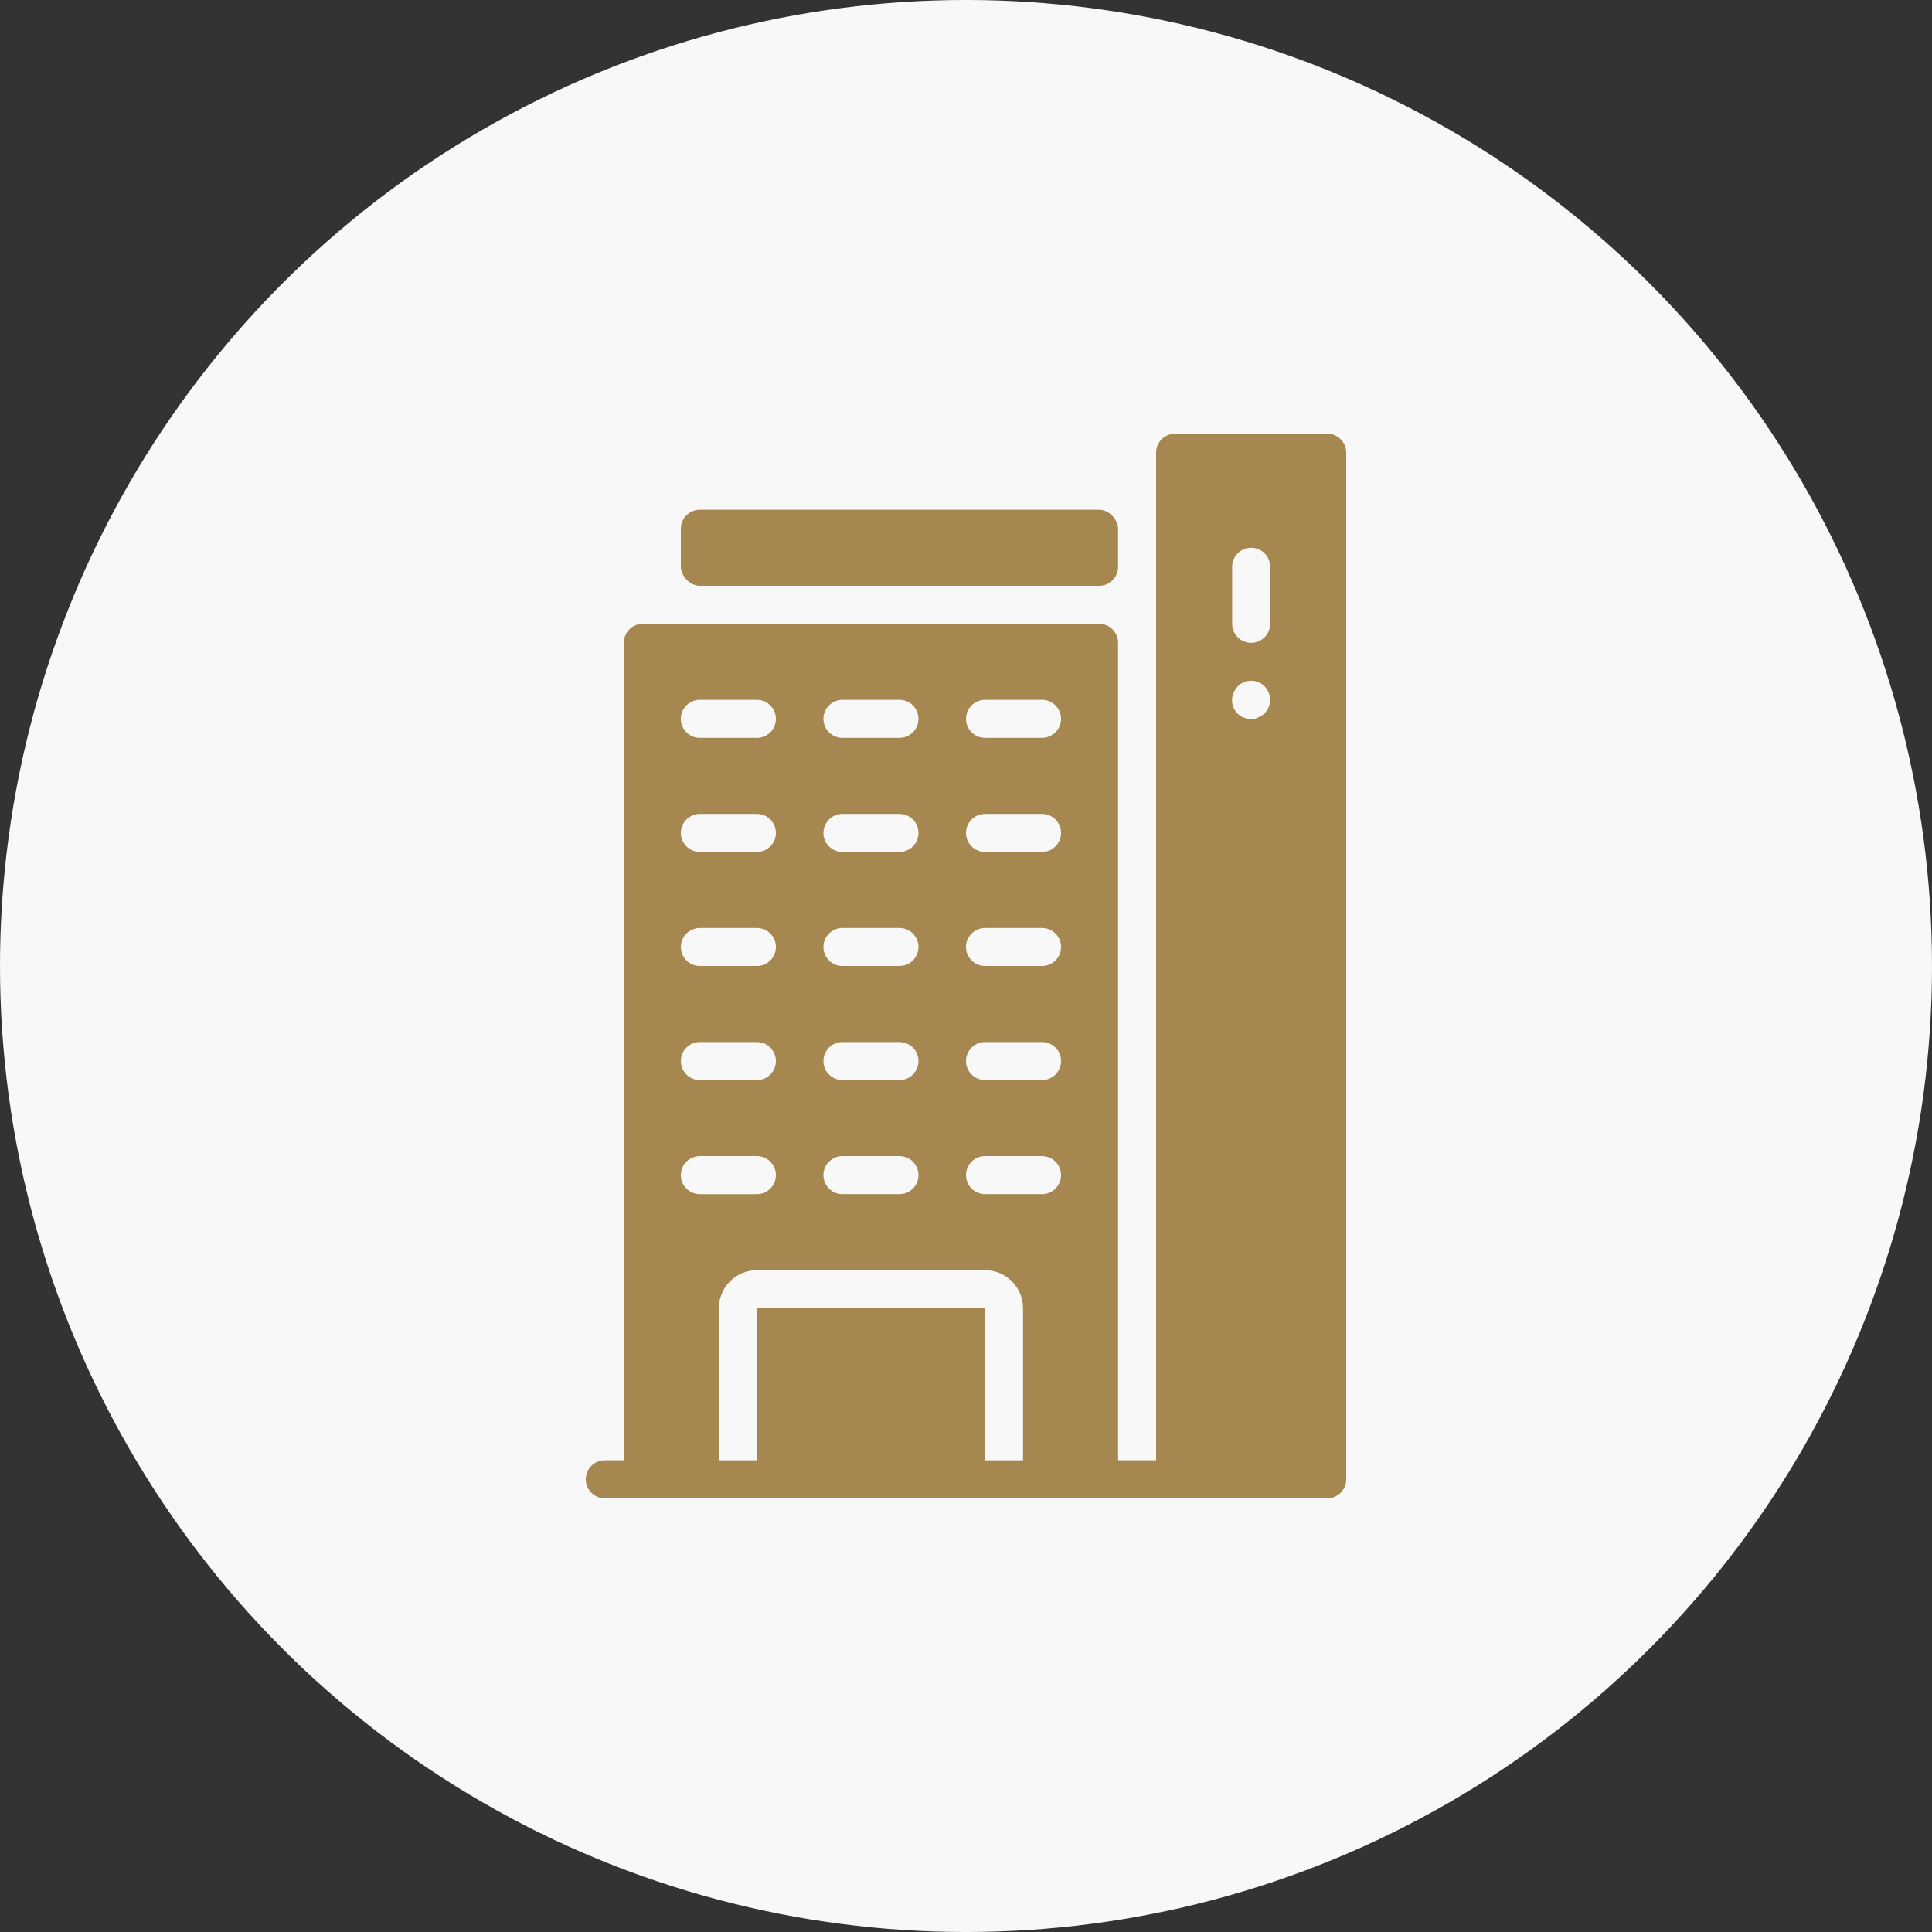 <?xml version="1.0" encoding="UTF-8"?>
<svg width="1200pt" height="1200pt" version="1.1" viewBox="0 0 1200 1200" xmlns="http://www.w3.org/2000/svg">
 <rect x="0" y="0" width="1200" height="1200" fill="#333333" stroke="none"/>
 <path d="m1200 600c0 214.36-114.36 412.44-300 519.62-185.64 107.18-414.36 107.18-600 0-185.64-107.18-300-305.26-300-519.62s114.36-412.44 300-519.62c185.64-107.18 414.36-107.18 600 0 185.64 107.18 300 305.26 300 519.62z" fill="#f8f8f8"/>
 <path d="m824.36 269.38h-94.465c-6.523 0-11.809 5.289-11.809 11.809v625.83h-23.617v-507.75c0-3.133-1.242-6.137-3.457-8.352-2.215-2.215-5.219-3.457-8.352-3.457h-283.39c-6.523 0-11.809 5.285-11.809 11.809v507.75h-11.809c-6.519 0-11.809 5.285-11.809 11.809 0 6.519 5.289 11.805 11.809 11.805h448.71c3.129 0 6.133-1.242 8.348-3.457 2.215-2.215 3.461-5.219 3.461-8.348v-637.64c0-3.129-1.246-6.133-3.461-8.348-2.215-2.215-5.219-3.461-8.348-3.461zm-212.55 165.31h35.426c6.519 0 11.809 5.289 11.809 11.809 0 6.523-5.289 11.809-11.809 11.809h-35.426c-6.519 0-11.809-5.285-11.809-11.809 0-6.519 5.289-11.809 11.809-11.809zm0 70.848h35.426v0.004c6.519 0 11.809 5.285 11.809 11.805 0 6.523-5.289 11.809-11.809 11.809h-35.426c-6.519 0-11.809-5.285-11.809-11.809 0-6.519 5.289-11.805 11.809-11.805zm0 70.848h35.426v0.004c6.519 0 11.809 5.285 11.809 11.809 0 6.519-5.289 11.805-11.809 11.805h-35.426c-6.519 0-11.809-5.285-11.809-11.805 0-6.523 5.289-11.809 11.809-11.809zm0 70.848h35.426v0.004c6.519 0 11.809 5.285 11.809 11.809 0 6.519-5.289 11.809-11.809 11.809h-35.426c-6.519 0-11.809-5.289-11.809-11.809 0-6.523 5.289-11.809 11.809-11.809zm0 70.848h35.426v0.004c6.519 0 11.809 5.285 11.809 11.809 0 6.519-5.289 11.809-11.809 11.809h-35.426c-6.519 0-11.809-5.289-11.809-11.809 0-6.523 5.289-11.809 11.809-11.809zm-88.559-283.39h35.426-0.004c6.523 0 11.809 5.289 11.809 11.809 0 6.523-5.285 11.809-11.809 11.809h-35.426 0.004c-6.523 0-11.809-5.285-11.809-11.809 0-6.519 5.285-11.809 11.809-11.809zm0 70.848h35.426l-0.004 0.004c6.523 0 11.809 5.285 11.809 11.805 0 6.523-5.285 11.809-11.809 11.809h-35.426 0.004c-6.523 0-11.809-5.285-11.809-11.809 0-6.519 5.285-11.805 11.809-11.805zm0 70.848h35.426l-0.004 0.004c6.523 0 11.809 5.285 11.809 11.809 0 6.519-5.285 11.805-11.809 11.805h-35.426 0.004c-6.523 0-11.809-5.285-11.809-11.805 0-6.523 5.285-11.809 11.809-11.809zm0 70.848h35.426l-0.004 0.004c6.523 0 11.809 5.285 11.809 11.809 0 6.519-5.285 11.809-11.809 11.809h-35.426 0.004c-6.523 0-11.809-5.289-11.809-11.809 0-6.523 5.285-11.809 11.809-11.809zm0 70.848h35.426l-0.004 0.004c6.523 0 11.809 5.285 11.809 11.809 0 6.519-5.285 11.809-11.809 11.809h-35.426 0.004c-6.523 0-11.809-5.289-11.809-11.809 0-6.523 5.285-11.809 11.809-11.809zm-88.562-283.39h35.426c6.519 0 11.809 5.289 11.809 11.809 0 6.523-5.289 11.809-11.809 11.809h-35.426c-6.519 0-11.805-5.285-11.805-11.809 0-6.519 5.285-11.809 11.805-11.809zm0 70.848h35.426v0.004c6.519 0 11.809 5.285 11.809 11.805 0 6.523-5.289 11.809-11.809 11.809h-35.426c-6.519 0-11.805-5.285-11.805-11.809 0-6.519 5.285-11.805 11.805-11.805zm0 70.848h35.426v0.004c6.519 0 11.809 5.285 11.809 11.809 0 6.519-5.289 11.805-11.809 11.805h-35.426c-6.519 0-11.805-5.285-11.805-11.805 0-6.523 5.285-11.809 11.805-11.809zm0 70.848h35.426v0.004c6.519 0 11.809 5.285 11.809 11.809 0 6.519-5.289 11.809-11.809 11.809h-35.426c-6.519 0-11.805-5.289-11.805-11.809 0-6.523 5.285-11.809 11.805-11.809zm0 70.848h35.426v0.004c6.519 0 11.809 5.285 11.809 11.809 0 6.519-5.289 11.809-11.809 11.809h-35.426c-6.519 0-11.805-5.289-11.805-11.809 0-6.523 5.285-11.809 11.805-11.809zm177.12 188.93v-94.465h-141.7v94.465h-23.617v-94.465c0-6.266 2.488-12.27 6.918-16.699 4.43-4.43 10.438-6.918 16.699-6.918h141.7c6.266 0 12.27 2.488 16.699 6.918 4.43 4.43 6.918 10.434 6.918 16.699v94.465zm153.5-554.98c0-6.519 5.289-11.805 11.809-11.805 6.523 0 11.809 5.285 11.809 11.805v35.426c0 6.519-5.285 11.809-11.809 11.809-6.519 0-11.809-5.289-11.809-11.809zm3.426 74.273c2.219-2.234 5.234-3.492 8.383-3.492 3.148 0 6.168 1.258 8.387 3.492 0.508 0.562 0.98 1.152 1.414 1.773 0.449 0.656 0.805 1.371 1.062 2.125 0.34 0.668 0.582 1.383 0.711 2.125 0.316 1.559 0.316 3.164 0 4.723-0.129 0.738-0.371 1.457-0.711 2.125-0.258 0.754-0.613 1.469-1.062 2.125-0.434 0.621-0.906 1.211-1.414 1.773l-1.77 1.418-0.004-0.004c-0.656 0.449-1.371 0.805-2.125 1.062l-2.125 0.945h-4.727l-2.125-0.707h0.004c-0.754-0.258-1.469-0.617-2.129-1.062l-1.77-1.418c-2.234-2.215-3.492-5.234-3.492-8.383 0-3.148 1.258-6.168 3.492-8.383z" fill="#a6874f"/>
 <path d="m434.69 316.61h247.97c6.519 0 11.809 6.519 11.809 11.809v23.617c0 6.519-5.285 11.809-11.809 11.809h-247.97c-6.519 0-11.809-6.519-11.809-11.809v-23.617c0-6.519 5.285-11.809 11.809-11.809z" fill="#a6874f"/>
</svg>

